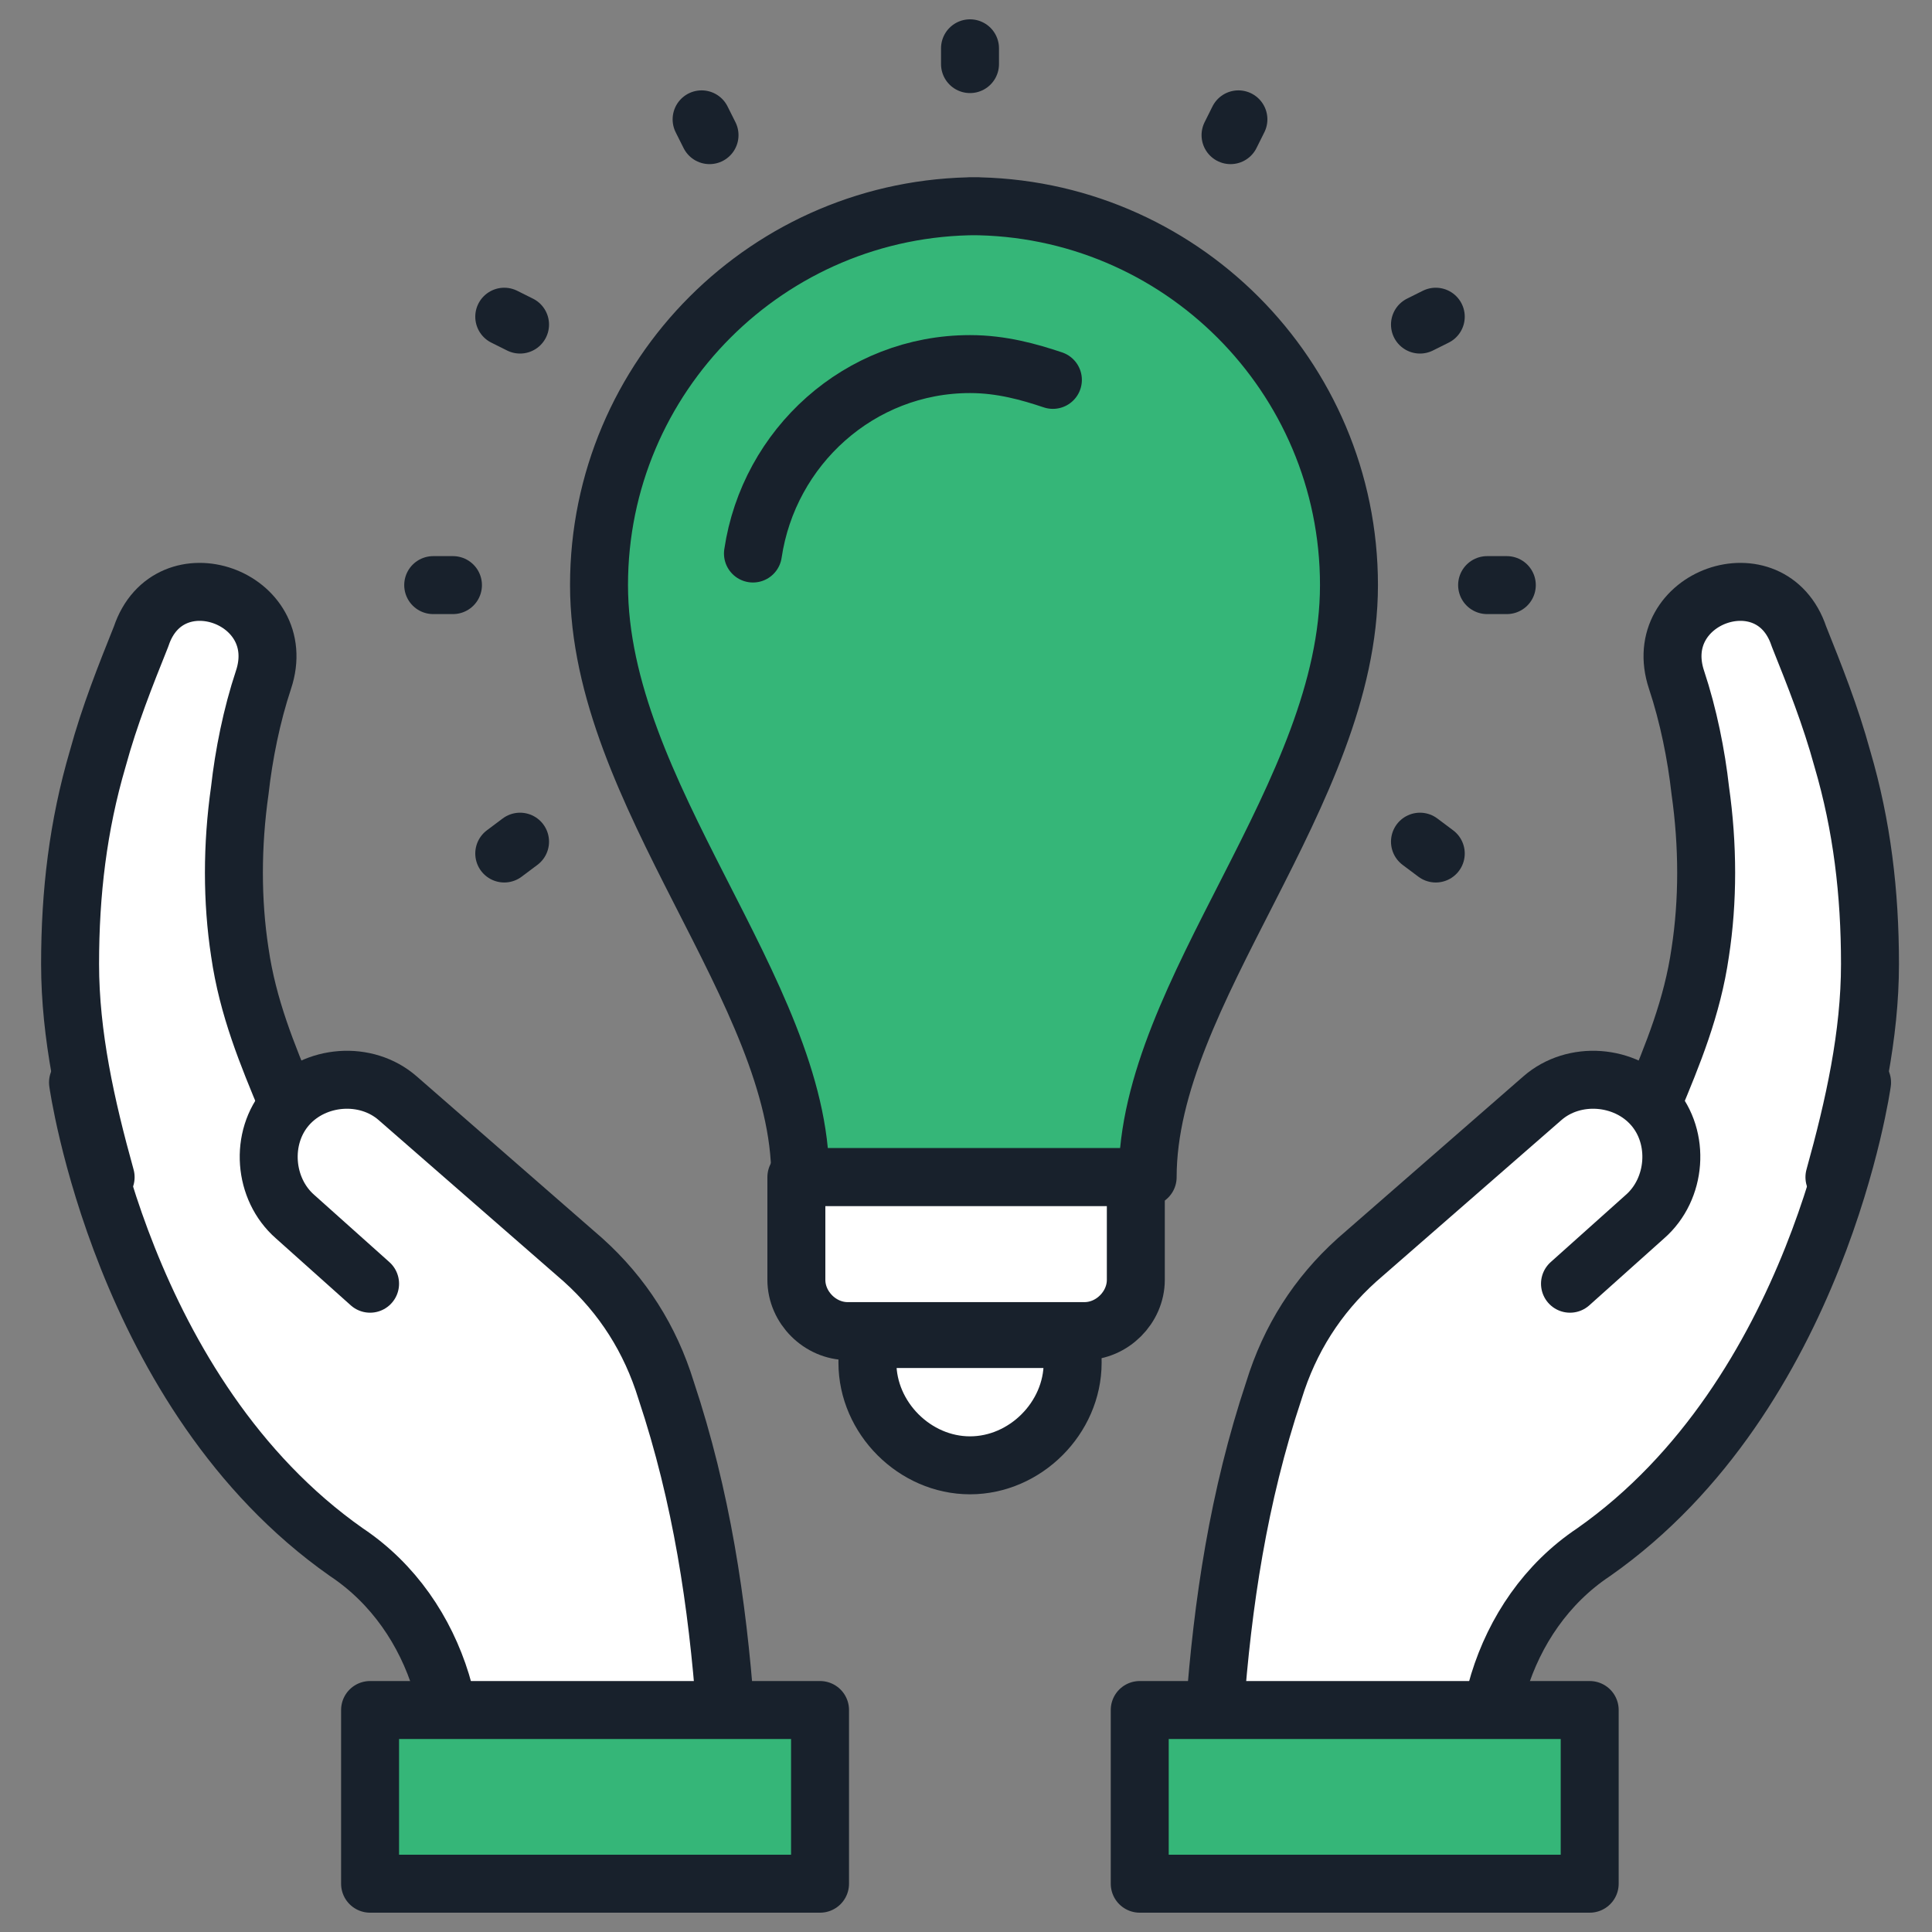 <svg width="40" height="40" viewBox="0 0 40 40" fill="none" xmlns="http://www.w3.org/2000/svg">
<rect x="0" y="0" width="40" height="40" fill="#808080" stroke="none"/>
<g clip-path="url(#clip0_18961_45665)">
<path d="M38.797 19.959C38.797 20.776 38.716 21.593 38.552 22.329C38.552 22.329 37.653 28.785 32.995 32.054C32.913 32.136 32.832 32.217 32.75 32.217C31.933 32.871 31.361 33.77 31.116 34.751L30.952 35.323H25.15C25.313 33.116 25.64 30.91 26.376 28.703C26.703 27.641 27.275 26.742 28.092 26.006L31.933 22.656C32.26 22.411 32.587 22.247 32.995 22.247C33.486 22.247 33.894 22.411 34.221 22.819C34.63 21.839 35.038 20.858 35.202 19.714C35.365 18.652 35.365 17.508 35.202 16.363C35.12 15.628 34.956 14.811 34.711 14.075C34.139 12.359 36.673 11.46 37.245 13.176C37.572 13.993 37.898 14.811 38.144 15.71C38.634 17.099 38.797 18.57 38.797 19.959Z" fill="white"/>
<path d="M1.369 19.959C1.369 20.776 1.451 21.593 1.615 22.329C1.615 22.329 2.513 28.785 7.171 32.054C7.253 32.136 7.335 32.217 7.417 32.217C8.234 32.871 8.806 33.77 9.051 34.751L9.215 35.323H15.017C14.853 33.116 14.526 30.91 13.791 28.703C13.464 27.641 12.892 26.742 12.075 26.006L8.234 22.656C7.907 22.411 7.58 22.247 7.171 22.247C6.681 22.247 6.273 22.411 5.946 22.819C5.537 21.839 5.128 20.858 4.965 19.714C4.802 18.652 4.802 17.508 4.965 16.363C5.047 15.628 5.21 14.811 5.455 14.075C6.027 12.359 3.494 11.46 2.922 13.176C2.595 13.993 2.268 14.811 2.023 15.71C1.533 17.099 1.369 18.57 1.369 19.959Z" fill="white"/>
<path d="M34.221 22.819C34.63 21.839 35.038 20.858 35.202 19.714C35.365 18.652 35.365 17.508 35.202 16.363C35.12 15.628 34.956 14.811 34.711 14.075C34.139 12.359 36.673 11.46 37.245 13.176C37.572 13.993 37.898 14.811 38.144 15.71C38.552 17.099 38.716 18.488 38.716 19.959C38.716 21.43 38.389 22.901 37.98 24.372" stroke="#18212C" stroke-width="1.2" stroke-miterlimit="10" stroke-linecap="round" stroke-linejoin="round"/>
<path d="M38.552 22.411C38.552 22.411 37.653 28.867 32.995 32.136C32.014 32.789 31.361 33.77 31.034 34.832L30.87 35.404" stroke="#18212C" stroke-width="1.2" stroke-miterlimit="10" stroke-linecap="round" stroke-linejoin="round"/>
<path d="M32.505 26.578L34.057 25.189C34.711 24.617 34.793 23.555 34.221 22.901C33.649 22.247 32.587 22.166 31.933 22.738L28.092 26.088C27.275 26.824 26.703 27.723 26.376 28.785C25.64 30.991 25.313 33.198 25.15 35.404" stroke="#18212C" stroke-width="1.2" stroke-miterlimit="10" stroke-linecap="round" stroke-linejoin="round"/>
<path d="M5.946 22.819C5.537 21.839 5.129 20.858 4.965 19.714C4.802 18.652 4.802 17.508 4.965 16.363C5.047 15.628 5.21 14.811 5.455 14.075C6.027 12.359 3.494 11.46 2.922 13.176C2.595 13.993 2.268 14.811 2.023 15.71C1.615 17.099 1.451 18.488 1.451 19.959C1.451 21.43 1.778 22.901 2.187 24.372" stroke="#18212C" stroke-width="1.2" stroke-miterlimit="10" stroke-linecap="round" stroke-linejoin="round"/>
<path d="M1.615 22.411C1.615 22.411 2.513 28.867 7.172 32.136C8.152 32.789 8.806 33.77 9.133 34.832L9.296 35.404" stroke="#18212C" stroke-width="1.2" stroke-miterlimit="10" stroke-linecap="round" stroke-linejoin="round"/>
<path d="M7.662 26.578L6.109 25.189C5.455 24.617 5.374 23.555 5.946 22.901C6.518 22.247 7.58 22.166 8.234 22.738L12.075 26.088C12.892 26.824 13.464 27.723 13.791 28.785C14.526 30.991 14.853 33.198 15.017 35.404" stroke="#18212C" stroke-width="1.2" stroke-miterlimit="10" stroke-linecap="round" stroke-linejoin="round"/>
<path d="M20.083 1V1.327" stroke="#18212C" stroke-width="1.2" stroke-miterlimit="10" stroke-linecap="round" stroke-linejoin="round"/>
<path d="M14.526 2.471L14.69 2.798" stroke="#18212C" stroke-width="1.2" stroke-miterlimit="10" stroke-linecap="round" stroke-linejoin="round"/>
<path d="M10.44 6.557L10.767 6.72" stroke="#18212C" stroke-width="1.2" stroke-miterlimit="10" stroke-linecap="round" stroke-linejoin="round"/>
<path d="M29.399 17.426L29.726 17.671" stroke="#18212C" stroke-width="1.2" stroke-miterlimit="10" stroke-linecap="round" stroke-linejoin="round"/>
<path d="M8.969 12.114H9.378" stroke="#18212C" stroke-width="1.2" stroke-miterlimit="10" stroke-linecap="round" stroke-linejoin="round"/>
<path d="M30.789 12.114H31.197" stroke="#18212C" stroke-width="1.2" stroke-miterlimit="10" stroke-linecap="round" stroke-linejoin="round"/>
<path d="M10.44 17.671L10.767 17.426" stroke="#18212C" stroke-width="1.2" stroke-miterlimit="10" stroke-linecap="round" stroke-linejoin="round"/>
<path d="M29.399 6.72L29.726 6.557" stroke="#18212C" stroke-width="1.2" stroke-miterlimit="10" stroke-linecap="round" stroke-linejoin="round"/>
<path d="M25.477 2.798L25.64 2.471" stroke="#18212C" stroke-width="1.2" stroke-miterlimit="10" stroke-linecap="round" stroke-linejoin="round"/>
<path d="M16.569 24.372C16.569 20.531 12.402 16.445 12.402 12.114C12.402 7.783 15.916 4.269 20.247 4.269H20.083C24.415 4.269 27.929 7.783 27.929 12.114C27.929 16.445 23.761 20.531 23.761 24.372H16.569Z" fill="#35B678" stroke="#18212C" stroke-width="1.2" stroke-miterlimit="10" stroke-linecap="round" stroke-linejoin="round"/>
<path d="M21.799 7.865C21.309 7.701 20.737 7.538 20.083 7.538C17.795 7.538 15.916 9.254 15.589 11.46" stroke="#18212C" stroke-width="1.2" stroke-miterlimit="10" stroke-linecap="round" stroke-linejoin="round"/>
<path d="M23.597 24.372H16.488V26.497C16.488 27.069 16.978 27.559 17.55 27.559H22.453C23.025 27.559 23.516 27.069 23.516 26.497V24.372H23.597Z" fill="white" stroke="#18212C" stroke-width="1.2" stroke-miterlimit="10" stroke-linecap="round" stroke-linejoin="round"/>
<path d="M18.04 27.723C17.959 27.886 17.959 28.049 17.959 28.213C17.959 29.357 18.939 30.338 20.083 30.338C21.227 30.338 22.208 29.357 22.208 28.213C22.208 28.049 22.208 27.886 22.126 27.723H18.04Z" fill="white" stroke="#18212C" stroke-width="1.2" stroke-miterlimit="10" stroke-linecap="round" stroke-linejoin="round"/>
<path d="M23.597 35.404H32.913V39H23.597V35.404Z" fill="#35B678" stroke="#18212C" stroke-width="1.2" stroke-miterlimit="10" stroke-linecap="round" stroke-linejoin="round"/>
<path d="M7.662 35.404H16.978V39H7.662V35.404Z" fill="#35B678" stroke="#18212C" stroke-width="1.2" stroke-miterlimit="10" stroke-linecap="round" stroke-linejoin="round"/>
</g>
<defs>
<clipPath id="clip0_18961_45665">
<rect width="40" height="40" fill="white"/>
</clipPath>
</defs>
</svg>
